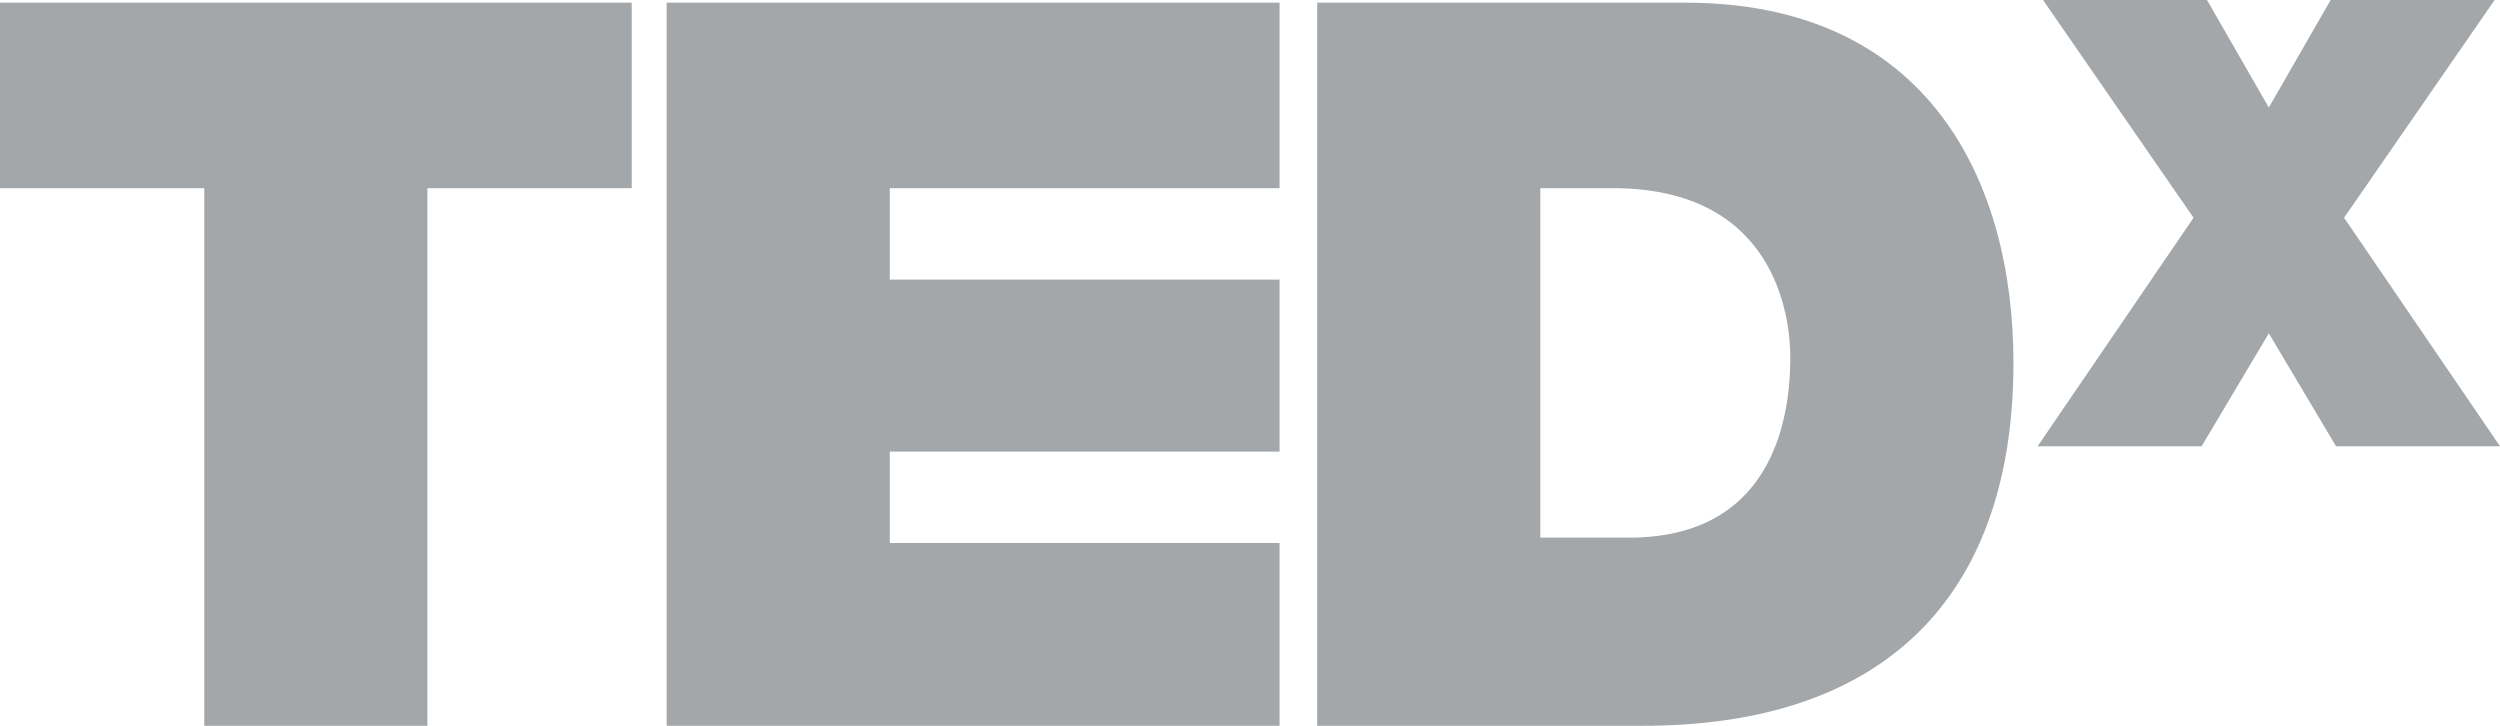 <?xml version="1.0" encoding="utf-8"?>
<!-- Generator: Adobe Illustrator 21.0.0, SVG Export Plug-In . SVG Version: 6.00 Build 0)  -->
<svg version="1.1" id="Layer_1" xmlns="http://www.w3.org/2000/svg" xmlns:xlink="http://www.w3.org/1999/xlink" x="0px" y="0px"
	 viewBox="0 0 93 27" style="enable-background:new 0 0 93 27;" xml:space="preserve">
<style type="text/css">
	.st0{fill:#A3A7AA;}
</style>
<title>Asset 2</title>
<g id="Layer_2">
	<g id="Layer_1-2">
		<path class="st0" d="M7.6,7H0V0.1h23.5V7h-7.6v20H7.6V7z"/>
		<path class="st0" d="M24.8,0.1h22.8V7H33.1v3.4h14.5v6.4H33.1v3.4h14.5V27H24.8V0.1z"/>
		<path class="st0" d="M49,0.1h13.7c9,0,12.2,6.6,12.2,13.4c0,8.3-4.4,13.5-13.8,13.5H49V0.1z M57.3,20h3.3c5.2,0,6-4.2,6-6.7
			C66.6,11.7,66,7,60,7h-2.7L57.3,20z"/>
		<path class="st0" d="M86.9,16.6l-2.5-4.2l-2.5,4.2h-6.1l5.8-8.5L76,0h6.1l2.3,4l2.3-4h6.1l-5.6,8.1l5.8,8.5H86.9z"/>
	</g>
</g>
</svg>
